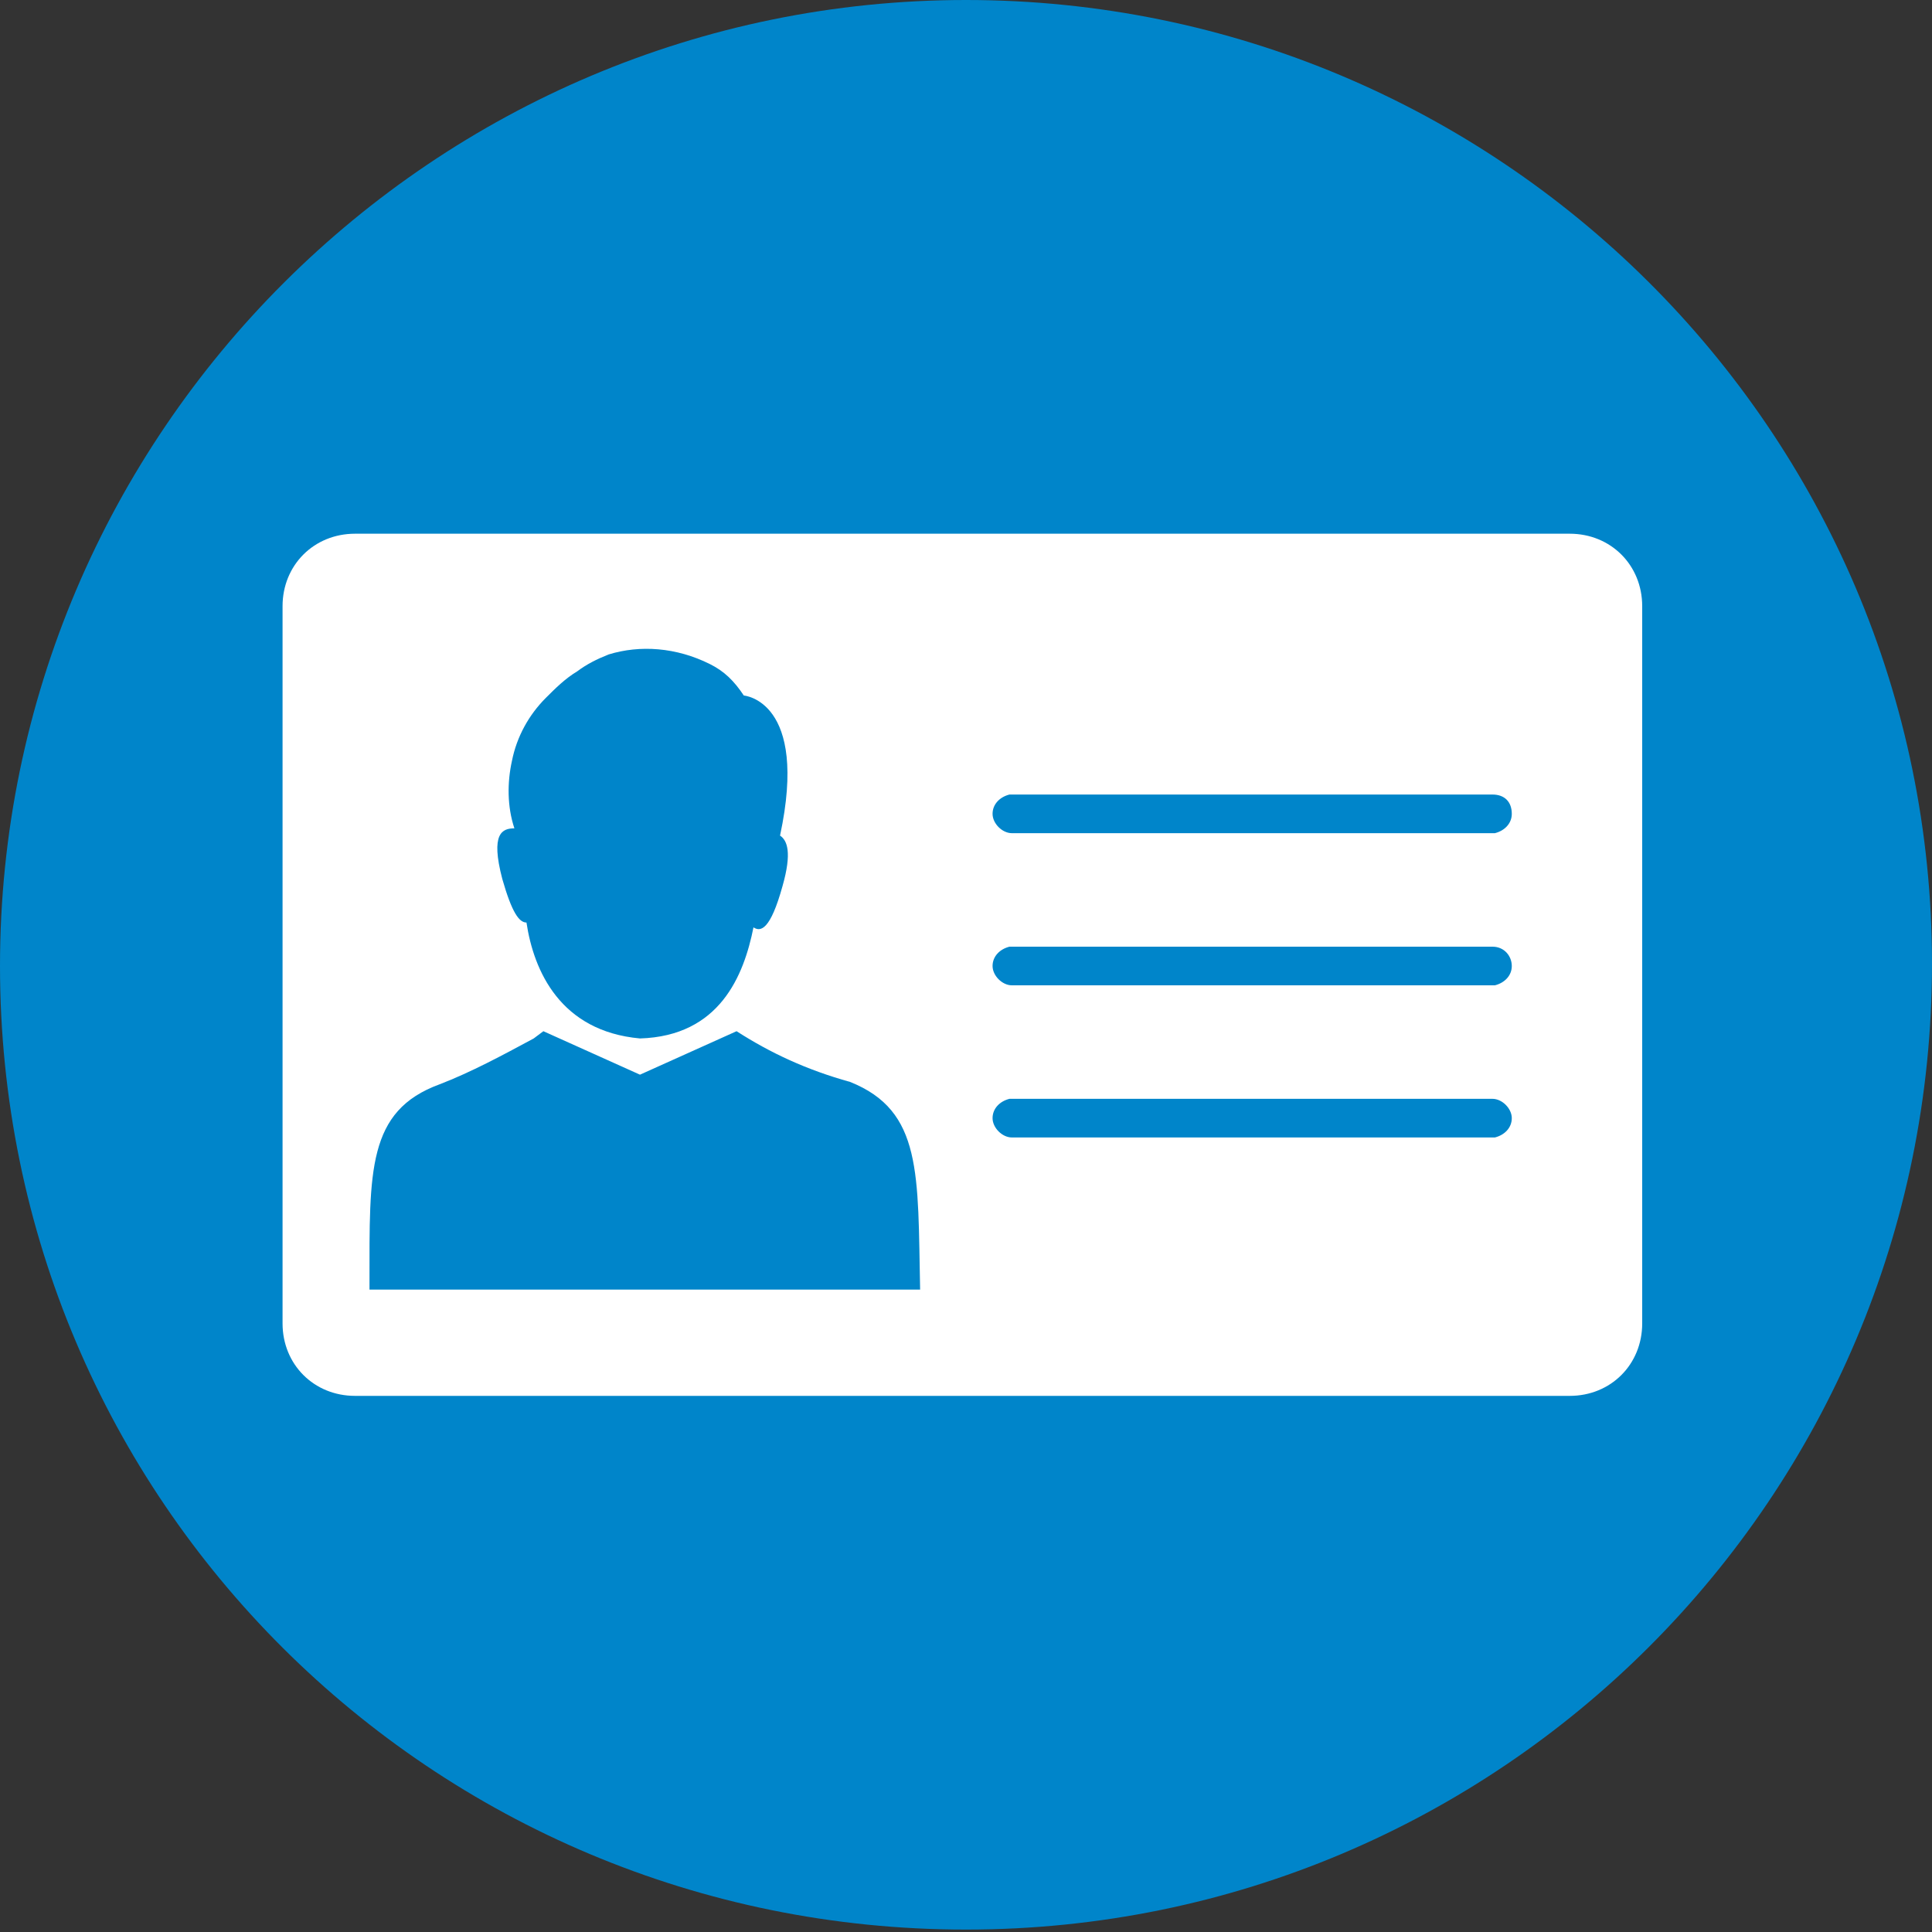 <?xml version="1.0" encoding="utf-8"?>
<!-- Generator: Adobe Illustrator 23.1.1, SVG Export Plug-In . SVG Version: 6.00 Build 0)  -->
<svg version="1.1" id="Layer_2" xmlns="http://www.w3.org/2000/svg" xmlns:xlink="http://www.w3.org/1999/xlink" x="0px" y="0px"
	 viewBox="0 0 80 80" style="enable-background:new 0 0 80 80;" xml:space="preserve">
<rect x="0" y="0" width="80" height="80" fill="#333333" stroke="none"/>
<style type="text/css">
	.st0{fill:#0085CA;}
	.st1{fill-rule:evenodd;clip-rule:evenodd;fill:#FFFFFF;}
</style>
<g id="Page-1">
	<g transform="translate(-430, -713)">
		<g id="Group-8" transform="translate(0, 381)">
			<g id="Group-30" transform="translate(430, 331)">
				<g id="Group-16">
					<g id="Group-40-Copy" transform="translate(0, 1)">
						<path id="Path" class="st0" d="M40,79.9c22.1,0,40-17.9,40-40S62,0,40,0S0,17.9,0,40S17.9,79.9,40,79.9"/>
						<path id="Combined-Shape" class="st1" d="M65,22.1c1.7,0,3,1.3,3,3v29.7c0,1.7-1.3,3-3,3H14.7c-1.7,0-3-1.3-3-3V25.1
							c0-1.7,1.3-3,3-3H65z M30.5,42.7l-4,1.8l-4-1.8L22.1,43c-1.3,0.7-2.6,1.4-3.9,1.9c-3,1.1-2.9,3.6-2.9,8.2l0,0.3h22.8
							c-0.1-4.8,0.1-7.4-2.9-8.6C33.4,44.3,31.9,43.6,30.5,42.7z M41.9,45.5L41.9,45.5l-0.1,0c-0.4,0.1-0.7,0.4-0.7,0.8
							c0,0.4,0.4,0.8,0.8,0.8l0,0h19.9l0.1,0c0.4-0.1,0.7-0.4,0.7-0.8c0-0.4-0.4-0.8-0.8-0.8l0,0H41.9z M25.2,27.1
							c-0.5,0.2-0.9,0.4-1.3,0.7c-0.5,0.3-0.9,0.7-1.3,1.1c-0.7,0.7-1.2,1.6-1.4,2.6c-0.2,0.9-0.2,1.9,0.1,2.8c-0.5,0-1,0.2-0.5,2.1
							c0.4,1.4,0.7,1.8,1,1.8c0.3,2,1.4,4.5,4.7,4.8c3.3-0.1,4.3-2.6,4.7-4.6c0.3,0.2,0.7,0.1,1.2-1.7c0.4-1.4,0.2-1.9-0.1-2.1l0,0
							c1.2-5.6-1.5-5.8-1.5-5.8c-0.4-0.6-0.8-1-1.4-1.3C28,26.8,26.5,26.7,25.2,27.1z M61.8,39.2H41.9l-0.1,0
							c-0.4,0.1-0.7,0.4-0.7,0.8c0,0.4,0.4,0.8,0.8,0.8l0,0h19.9l0.1,0c0.4-0.1,0.7-0.4,0.7-0.8C62.6,39.6,62.3,39.2,61.8,39.2
							L61.8,39.2z M61.8,32.9H41.9l-0.1,0c-0.4,0.1-0.7,0.4-0.7,0.8c0,0.4,0.4,0.8,0.8,0.8l0,0h19.9l0.1,0c0.4-0.1,0.7-0.4,0.7-0.8
							C62.6,33.2,62.3,32.9,61.8,32.9L61.8,32.9z"/>
					</g>
				</g>
			</g>
		</g>
	</g>
</g>
</svg>
